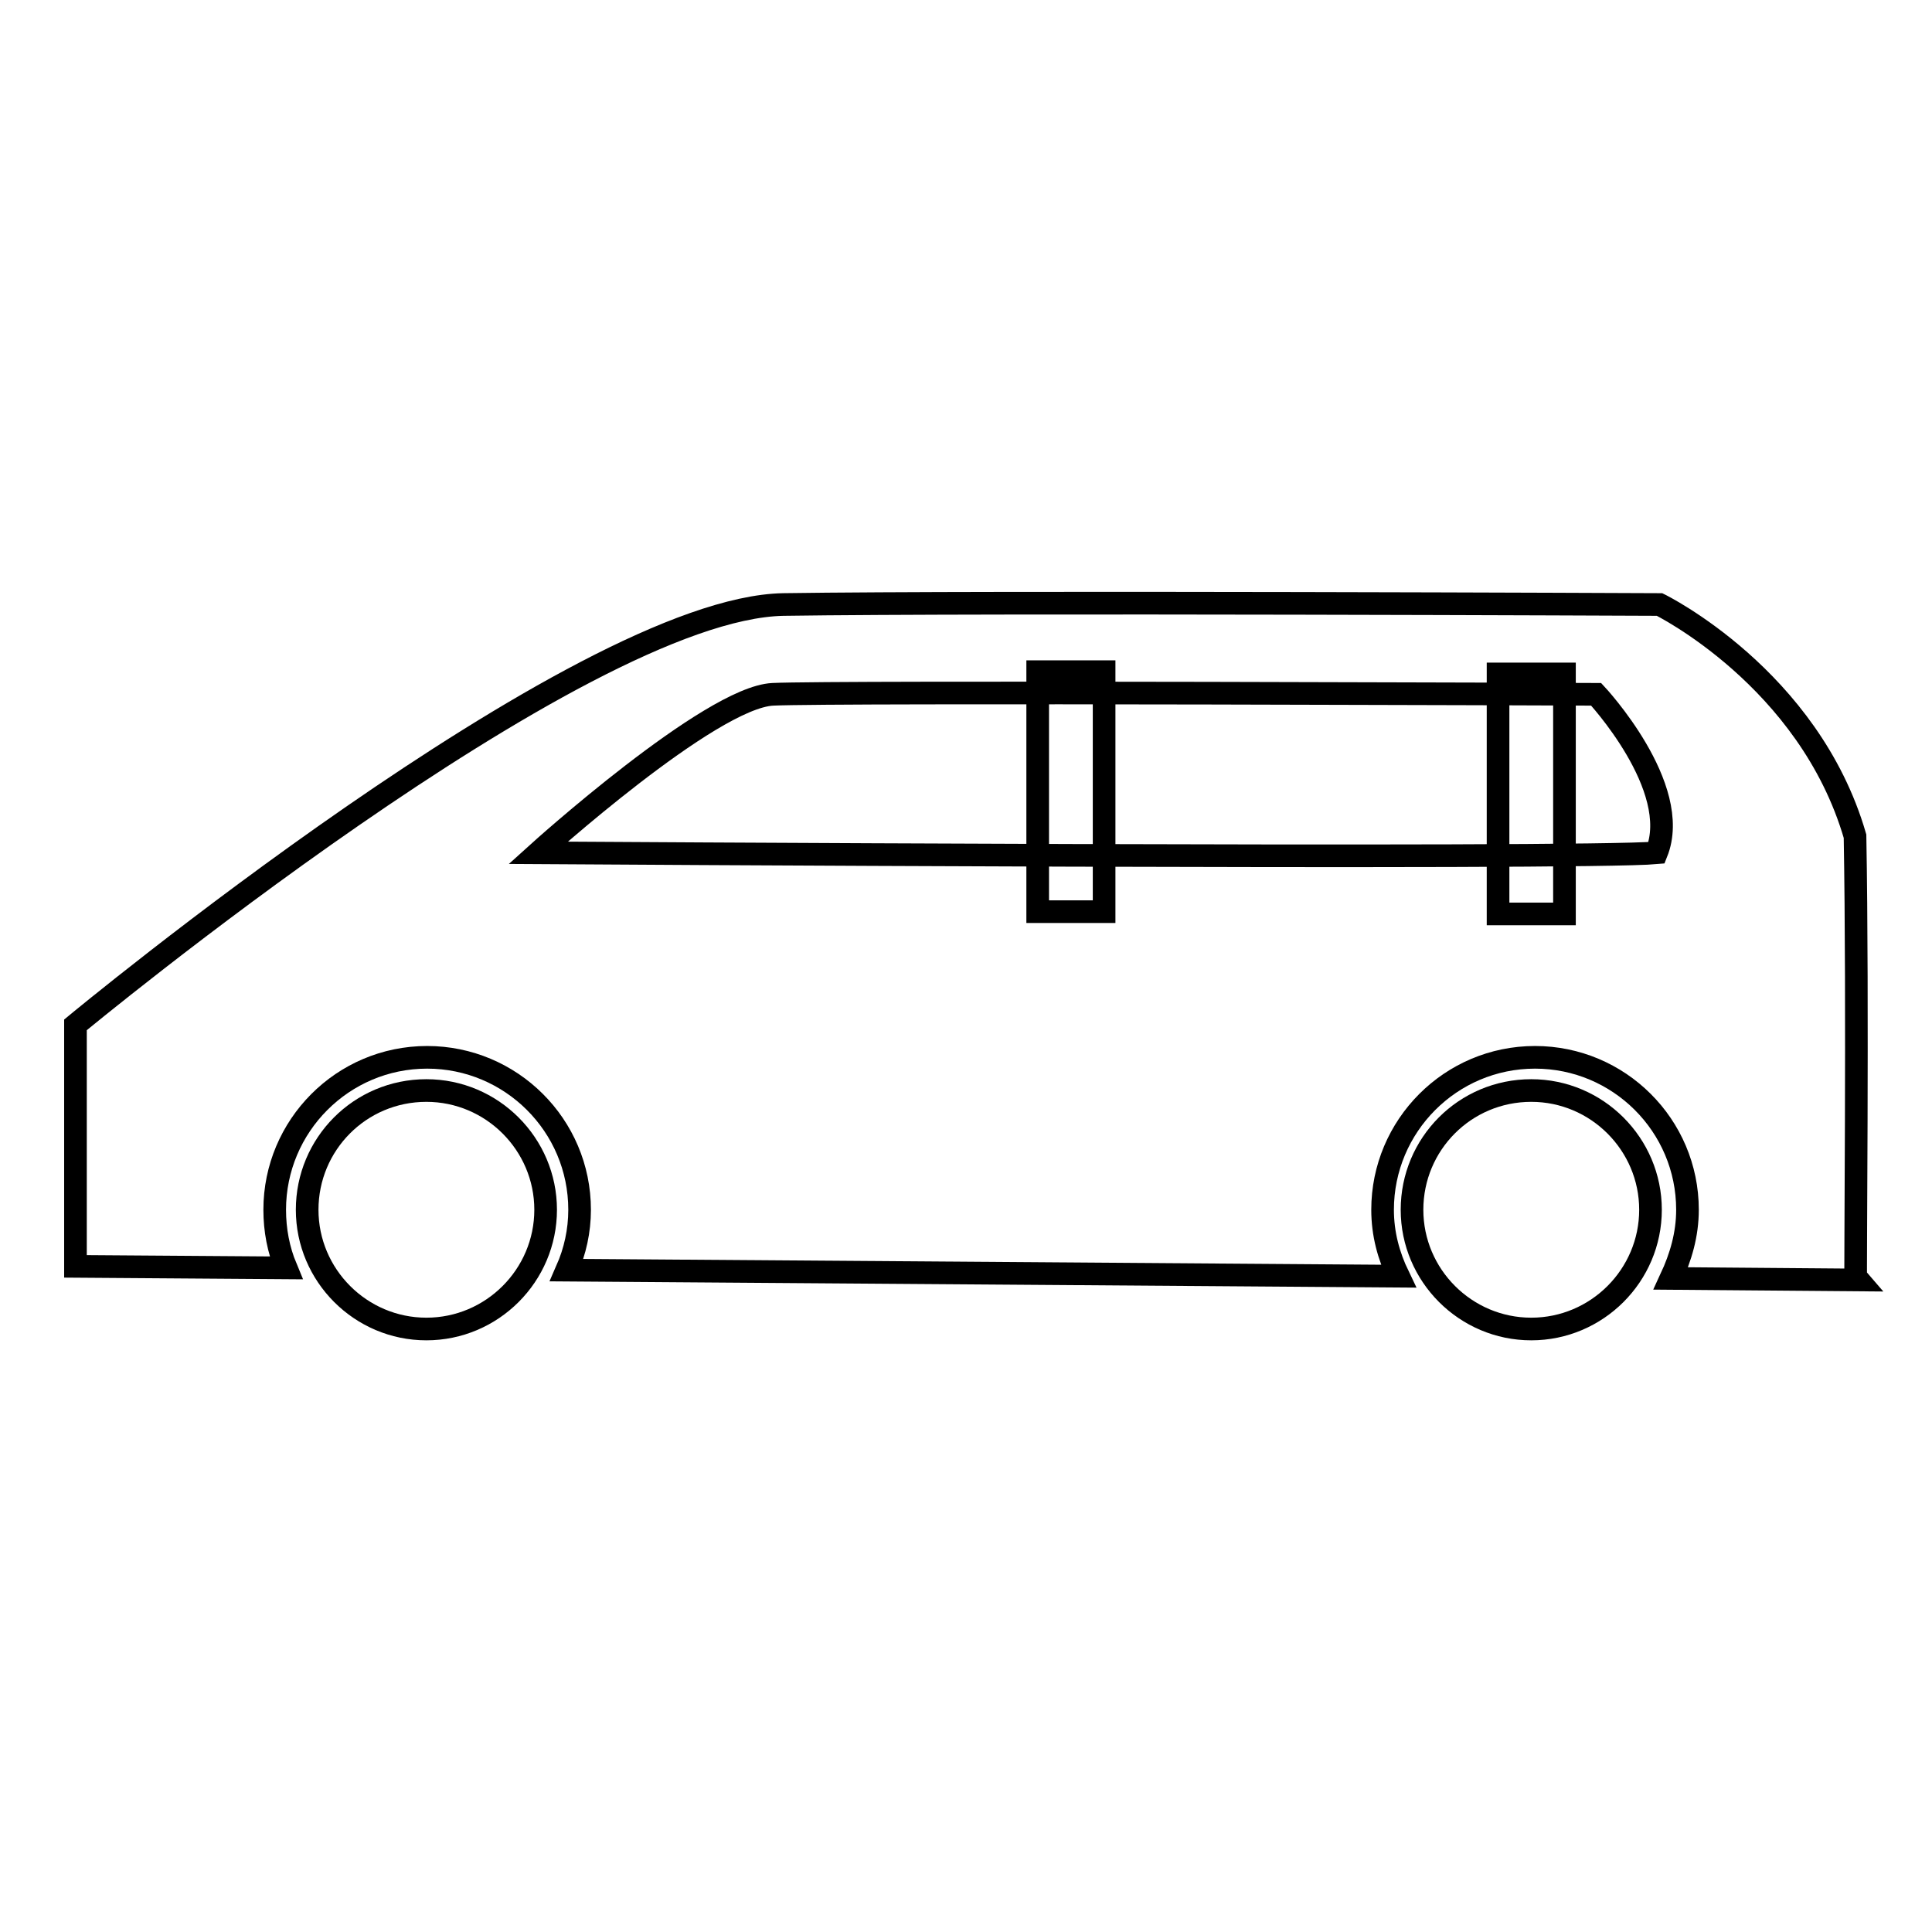 <?xml version="1.0" encoding="utf-8"?>
<!-- Svg Vector Icons : http://www.onlinewebfonts.com/icon -->
<!DOCTYPE svg PUBLIC "-//W3C//DTD SVG 1.1//EN" "http://www.w3.org/Graphics/SVG/1.1/DTD/svg11.dtd">
<svg version="1.1" xmlns="http://www.w3.org/2000/svg" xmlns:xlink="http://www.w3.org/1999/xlink" x="0px" y="0px" viewBox="0 0 256 256" enable-background="new 0 0 256 256" xml:space="preserve">
<g><g><path stroke-width="3" fill-opacity="0" stroke="#000000"  d="M187.1,160.3c0,8.7,7.1,15.8,15.8,15.8c8.7,0,15.8-7.1,15.8-15.8c0-8.7-7.1-15.8-15.8-15.8C194.1,144.5,187.1,151.6,187.1,160.3z"/><path stroke-width="3" fill-opacity="0" stroke="#000000"  d="M40.7,160.3c0,8.7,7.1,15.8,15.8,15.8c8.7,0,15.8-7.1,15.8-15.8c0-8.7-7.1-15.8-15.8-15.8C47.7,144.5,40.7,151.6,40.7,160.3z"/><path stroke-width="3" fill-opacity="0" stroke="#000000"  d="M245.8,110.8c-6.1-21-25.9-30.7-25.9-30.7s-89-0.4-116.1,0C76.6,80.6,10,135.8,10,135.8v32l27.9,0.2c-1-2.4-1.5-5-1.5-7.7c0-11.1,9-20.2,20.2-20.2c11.1,0,20.2,9,20.2,20.2c0,2.8-0.6,5.5-1.7,8l110.2,0.8c-1.3-2.7-2.1-5.6-2.1-8.8c0-11.1,9-20.2,20.2-20.2c11.1,0,20.2,9,20.2,20.2c0,3.3-0.9,6.3-2.2,9.1l24.5,0.2C245.8,169.5,246.2,133.2,245.8,110.8L245.8,110.8z M219.5,113c-9.6,0.9-148.2,0-148.2,0s22.8-20.6,31.1-21c8.3-0.4,109.1,0,109.1,0S223,104.3,219.5,113z"/><path stroke-width="3" fill-opacity="0" stroke="#000000"  d="M137.5,89h8.8v31.8h-8.8V89z"/><path stroke-width="3" fill-opacity="0" stroke="#000000"  d="M198.5,89.3h8.8v31.8h-8.8V89.3L198.5,89.3z"/></g></g>
</svg>